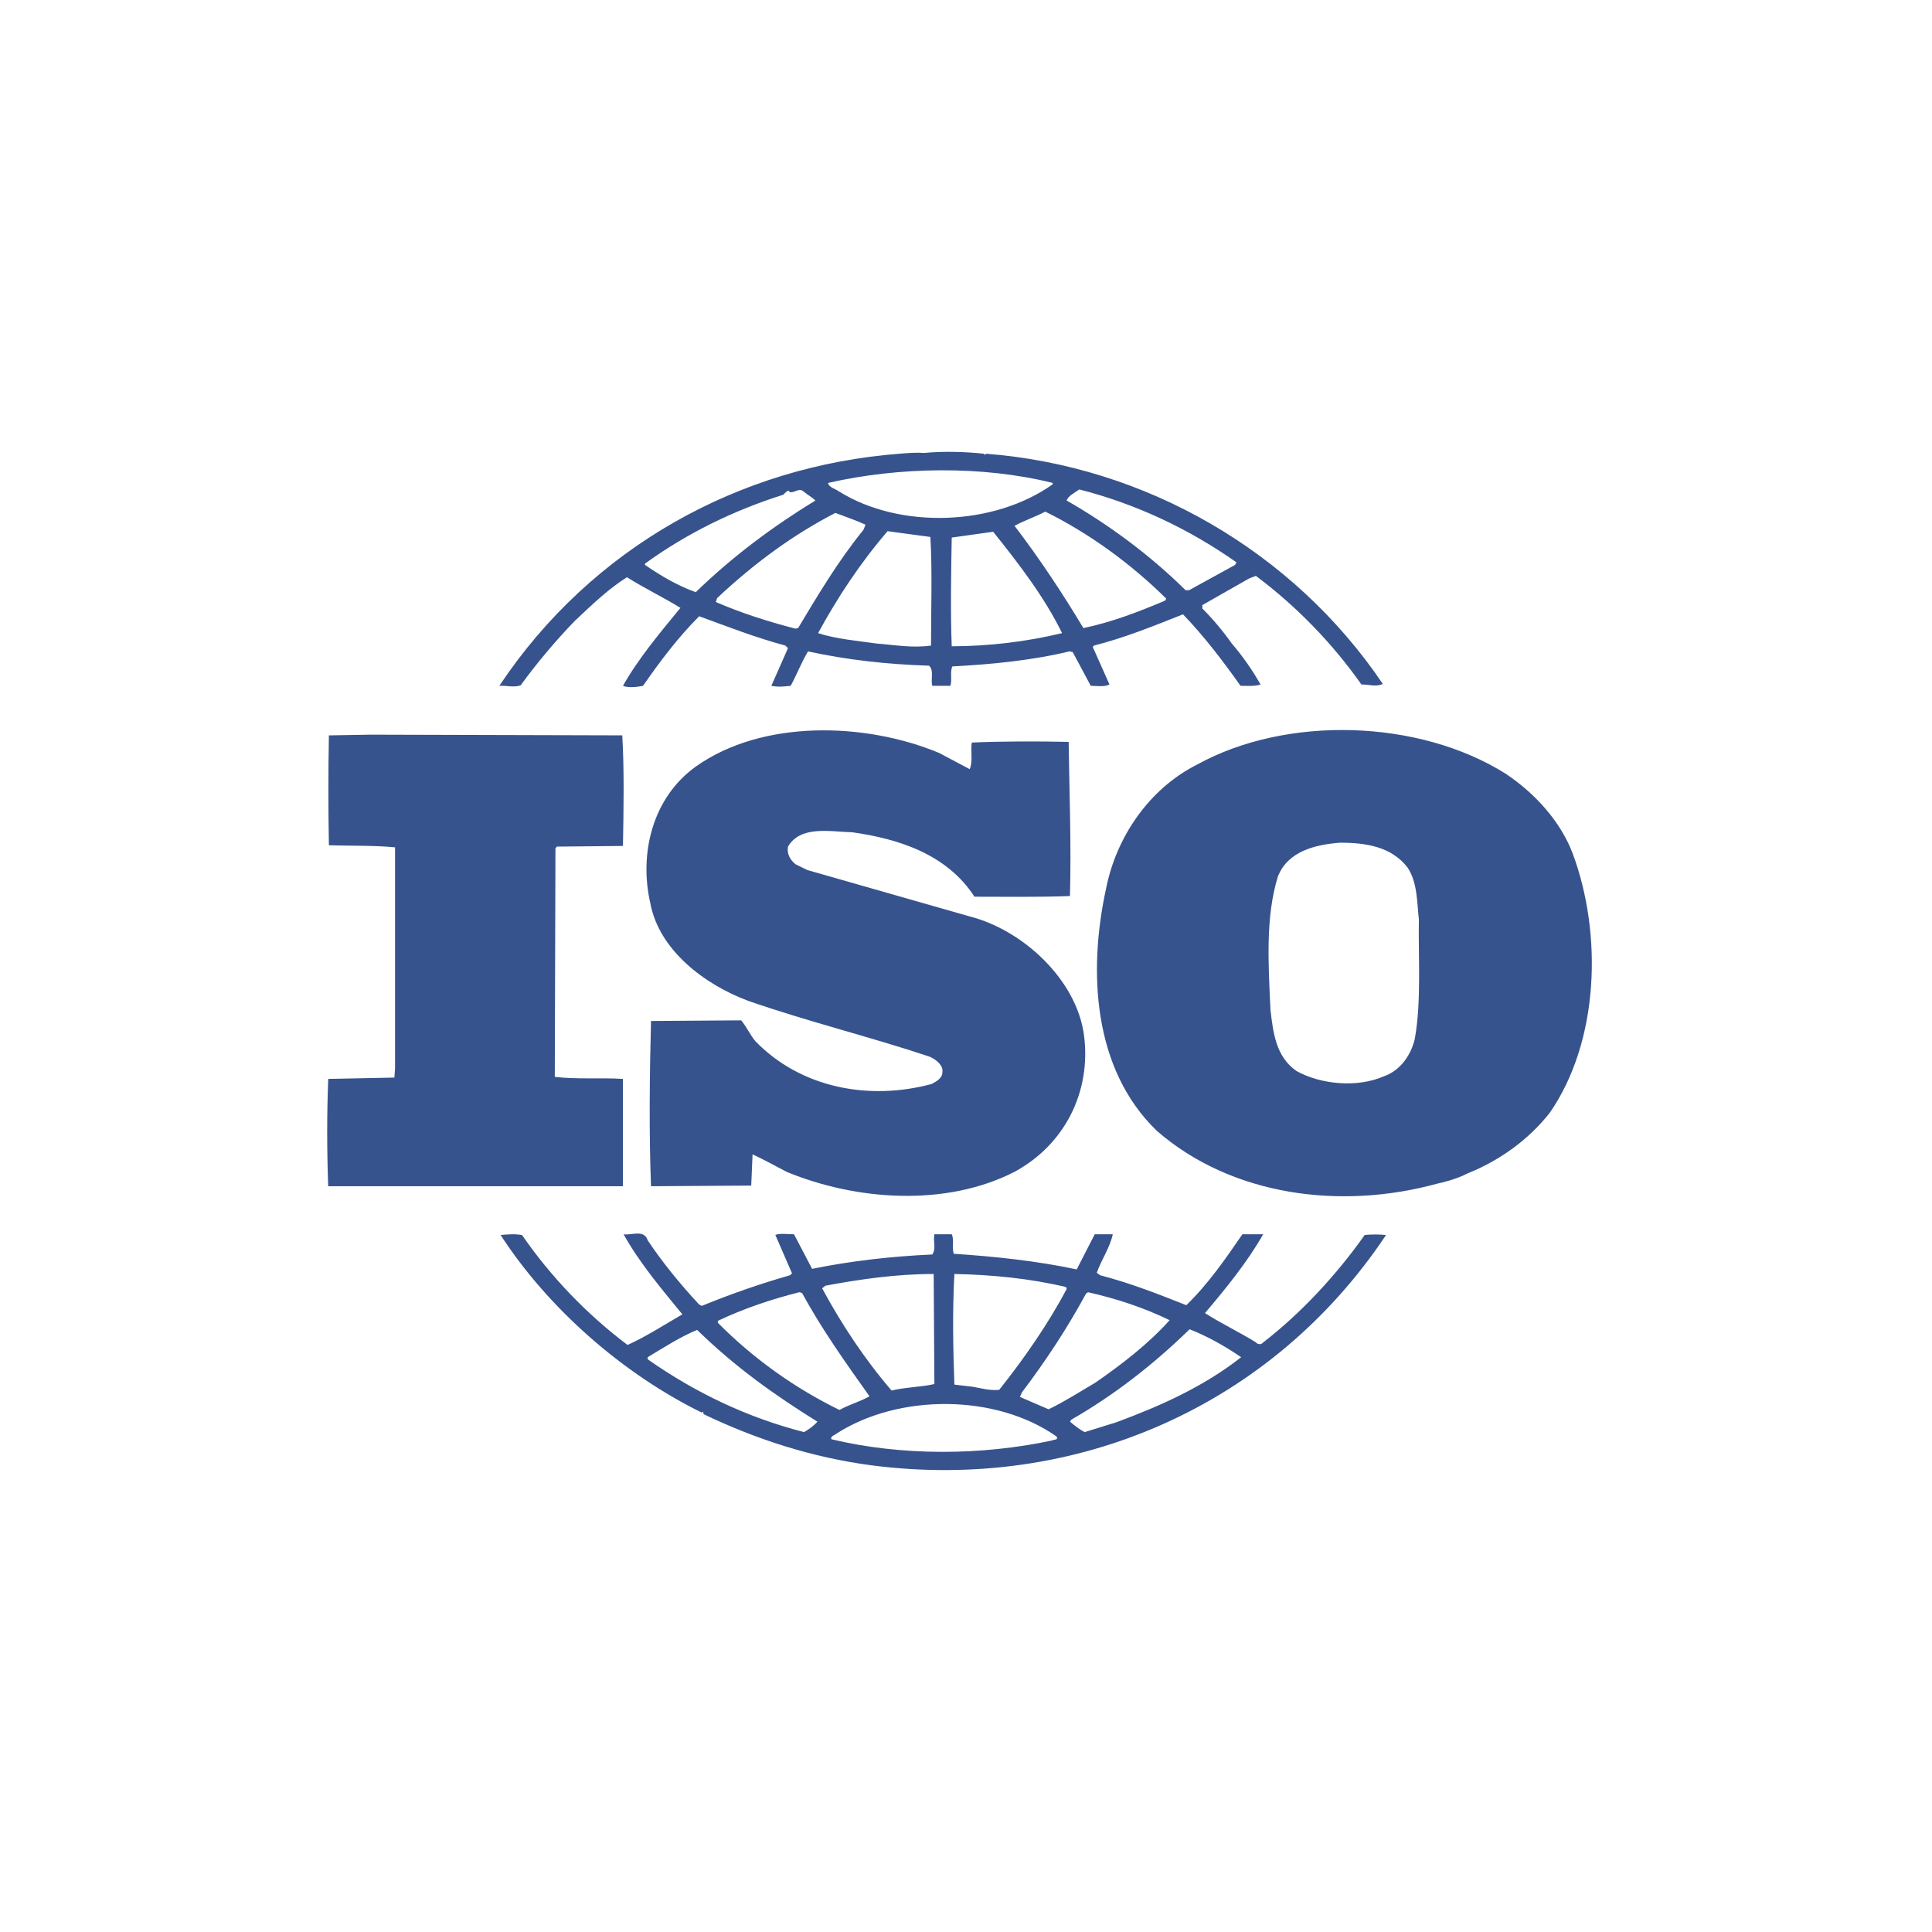 <svg width="124" height="124" viewBox="0 0 124 124" fill="none" xmlns="http://www.w3.org/2000/svg">
<path d="M100.931 54.757C100.159 52.748 98.572 50.954 96.641 49.661C91.067 46.154 82.571 45.905 76.827 49.075C73.694 50.657 71.635 53.788 70.994 57.013C69.832 62.31 70.132 68.613 74.252 72.584C79.056 76.756 86.048 77.677 92.265 75.964C92.561 75.907 93.497 75.674 94.142 75.335L94.324 75.257C96.255 74.462 98.097 73.168 99.472 71.415C102.645 66.819 102.862 59.933 100.931 54.757ZM90.809 66.653C90.589 67.658 89.907 68.699 88.831 69.076C87.119 69.823 84.802 69.616 83.216 68.743C81.885 67.821 81.714 66.278 81.542 64.818C81.412 61.939 81.203 58.891 82.017 56.26C82.654 54.63 84.414 54.21 86.006 54.087C87.677 54.087 89.304 54.34 90.336 55.675C90.979 56.633 90.939 57.886 91.067 59.015C91.021 61.393 91.237 64.23 90.809 66.653ZM39.982 69.246C38.566 69.16 36.979 69.283 35.608 69.116L35.65 54.459L35.737 54.337L39.982 54.296C40.026 51.917 40.069 49.365 39.938 47.197L23.771 47.152L21.109 47.198C21.066 49.409 21.066 51.995 21.109 54.252C22.568 54.297 23.938 54.252 25.355 54.383V68.578L25.313 69.161L21.066 69.247C20.978 71.543 20.978 73.841 21.066 76.136H39.981L39.982 69.246ZM87.588 79.264C85.789 81.814 83.516 84.277 81.033 86.193C80.943 86.323 80.686 86.274 80.604 86.153C79.529 85.487 78.371 84.942 77.34 84.277C78.714 82.65 80.044 81.022 81.074 79.219H79.739C78.673 80.77 77.555 82.397 76.141 83.771C74.252 83.021 72.538 82.353 70.608 81.848L70.393 81.689C70.693 80.846 71.249 80.053 71.42 79.218H70.262L69.105 81.474C66.577 80.931 63.788 80.636 61.214 80.471C61.084 80.096 61.255 79.553 61.084 79.218H59.969C59.881 79.72 60.098 80.098 59.84 80.515C57.181 80.636 54.608 80.931 52.123 81.437L50.961 79.218C50.537 79.218 50.059 79.138 49.763 79.262L50.833 81.726L50.705 81.848C48.783 82.399 46.893 83.055 45.044 83.814L44.873 83.728C43.67 82.433 42.511 81.02 41.567 79.6C41.354 78.886 40.496 79.303 40.023 79.219C41.049 81.059 42.426 82.685 43.796 84.358C42.638 85.028 41.485 85.775 40.278 86.323C37.655 84.344 35.368 81.961 33.504 79.266C32.988 79.184 32.649 79.221 32.13 79.266C35.218 84.026 40.023 88.2 45.042 90.664C45.042 90.664 45.042 90.627 45.088 90.627C45.125 90.627 45.21 90.704 45.125 90.748C48.515 92.376 52.12 93.545 55.934 94.048C69.103 95.758 81.671 90.208 88.959 79.266C88.503 79.22 88.044 79.219 87.588 79.264ZM69.707 83.022L69.833 82.938C71.682 83.355 73.437 83.94 75.068 84.731C73.694 86.273 71.935 87.612 70.308 88.738C69.322 89.321 68.332 89.954 67.302 90.451L65.461 89.658L65.587 89.369C67.134 87.325 68.507 85.235 69.707 83.022ZM61.255 81.768C63.702 81.814 66.147 82.064 68.417 82.604L68.462 82.731C67.263 84.983 65.758 87.159 64.132 89.201C63.398 89.287 62.715 88.998 61.987 88.953L61.254 88.867C61.17 86.403 61.125 84.232 61.255 81.768ZM52.98 82.519C55.211 82.102 57.526 81.768 59.926 81.768L59.97 88.832C59.068 89.034 58.082 89.034 57.223 89.248C55.465 87.197 54.008 84.983 52.766 82.685L52.98 82.519ZM46.071 84.776C47.748 83.98 49.504 83.392 51.303 82.937L51.477 82.981C52.718 85.278 54.264 87.447 55.807 89.618C55.212 89.955 54.478 90.156 53.88 90.495C50.98 89.076 48.34 87.184 46.072 84.898V84.776H46.071ZM51.606 91.915C48.003 90.993 44.655 89.407 41.568 87.24V87.111C42.597 86.49 43.63 85.82 44.742 85.356C47.188 87.742 49.717 89.538 52.462 91.246C52.248 91.497 51.906 91.748 51.606 91.915ZM67.517 92.455C62.972 93.421 57.908 93.458 53.364 92.375C53.278 92.167 53.579 92.122 53.707 92C57.696 89.45 63.912 89.45 67.819 92.203C67.946 92.455 67.604 92.375 67.517 92.455ZM71.636 91.29L69.621 91.914C69.276 91.748 68.978 91.497 68.675 91.245L68.761 91.118C71.507 89.537 73.993 87.611 76.353 85.315C77.512 85.773 78.628 86.403 79.66 87.109C77.256 88.998 74.467 90.244 71.636 91.29ZM33.42 43.98C34.481 42.526 35.642 41.145 36.894 39.849C38.005 38.805 39.038 37.803 40.241 37.048C41.357 37.757 42.599 38.348 43.671 39.014C42.342 40.634 40.969 42.269 39.983 44.018C40.281 44.149 40.841 44.108 41.271 44.018C42.342 42.476 43.497 40.932 44.874 39.553C46.714 40.223 48.518 40.93 50.408 41.434L50.574 41.599L49.506 44.018C49.98 44.108 50.28 44.064 50.748 44.018C51.133 43.313 51.431 42.522 51.861 41.808C54.351 42.353 56.968 42.644 59.628 42.725C59.968 43.022 59.712 43.645 59.841 44.018H60.999C61.125 43.609 60.956 43.144 61.125 42.772C63.615 42.642 66.23 42.391 68.64 41.806L68.849 41.85L70.007 44.017C70.394 44.017 70.908 44.106 71.208 43.931L70.133 41.516L70.223 41.432C72.192 40.93 74.04 40.179 75.926 39.429C77.26 40.806 78.5 42.434 79.619 44.016C80.088 44.016 80.561 44.061 80.904 43.93C80.375 42.998 79.757 42.117 79.059 41.301C78.493 40.501 77.861 39.749 77.169 39.053V38.836L80.172 37.127L80.605 36.961C83.217 38.919 85.502 41.27 87.378 43.93C87.892 43.93 88.323 44.105 88.752 43.895C82.999 35.384 73.522 29.908 63.276 29.12L63.231 29.201L63.143 29.12C61.987 28.997 60.566 28.948 59.324 29.071C58.853 29.035 58.297 29.071 57.738 29.12C47.446 29.908 37.968 35.13 32.046 44.02C32.475 43.98 32.99 44.15 33.42 43.98ZM51.223 40.312L51.051 40.348C49.291 39.893 47.573 39.345 45.943 38.638L46.026 38.387C48.385 36.175 50.872 34.337 53.617 32.92C54.264 33.171 54.907 33.378 55.549 33.674L55.423 34C53.791 36.009 52.507 38.176 51.223 40.312ZM59.755 41.435C58.557 41.602 57.484 41.398 56.279 41.306C55.126 41.138 53.664 41.017 52.507 40.636C53.751 38.35 55.212 36.133 56.968 34.093L59.714 34.463C59.841 36.631 59.755 39.138 59.755 41.435ZM61.084 41.48C60.999 39.26 61.043 36.8 61.084 34.503C61.945 34.381 62.884 34.252 63.744 34.129C65.416 36.213 67.05 38.35 68.166 40.636C65.847 41.192 63.469 41.475 61.084 41.48ZM74.77 38.553C73.094 39.26 71.376 39.929 69.535 40.312C68.206 38.099 66.749 35.886 65.114 33.748C65.715 33.422 66.448 33.171 67.09 32.838C69.883 34.215 72.582 36.175 74.853 38.423L74.77 38.553ZM69.276 31.414C72.879 32.335 76.268 33.919 79.356 36.09L79.271 36.257L76.314 37.883H76.096C73.826 35.637 71.168 33.674 68.462 32.125C68.548 31.833 68.979 31.622 69.276 31.414ZM67.562 30.995V31.084C63.828 33.748 57.782 34 53.839 31.536C53.617 31.369 53.194 31.288 53.148 30.996C57.697 29.957 63.055 29.873 67.562 30.995ZM41.397 36.175C44.102 34.215 47.103 32.753 50.278 31.751C50.408 31.62 50.49 31.497 50.66 31.497V31.583C51.002 31.665 51.261 31.287 51.56 31.534C51.819 31.751 52.122 31.916 52.334 32.123C49.676 33.748 47.059 35.673 44.656 38.006C43.498 37.596 42.43 36.966 41.396 36.257L41.397 36.175ZM59.799 69.572C55.768 70.659 51.39 69.83 48.475 66.819C48.133 66.402 47.917 65.904 47.572 65.489L41.784 65.529C41.693 68.909 41.652 72.793 41.784 76.135L48.215 76.094L48.301 74.089C49.033 74.422 49.763 74.839 50.49 75.213C54.951 77.053 60.693 77.471 65.112 75.213C68.331 73.465 70.048 70.084 69.574 66.444C69.105 62.899 65.672 59.682 62.2 58.808L51.818 55.841L51.05 55.464C50.707 55.174 50.491 54.8 50.575 54.337C51.39 52.963 53.28 53.38 54.695 53.417C57.697 53.836 60.784 54.837 62.544 57.553C64.429 57.553 66.616 57.589 68.673 57.509C68.76 54.086 68.639 51.082 68.588 47.616C66.658 47.572 64.298 47.572 62.371 47.659C62.284 48.156 62.454 48.863 62.239 49.367L60.268 48.322C55.547 46.36 48.941 46.155 44.654 49.203C41.865 51.204 41.01 54.798 41.739 57.97C42.294 60.972 45.21 63.187 47.999 64.228C51.816 65.562 55.803 66.529 59.67 67.821C60.053 67.991 60.567 68.369 60.484 68.828C60.486 69.198 60.097 69.413 59.799 69.572Z" fill="#37538D"/>
</svg>
